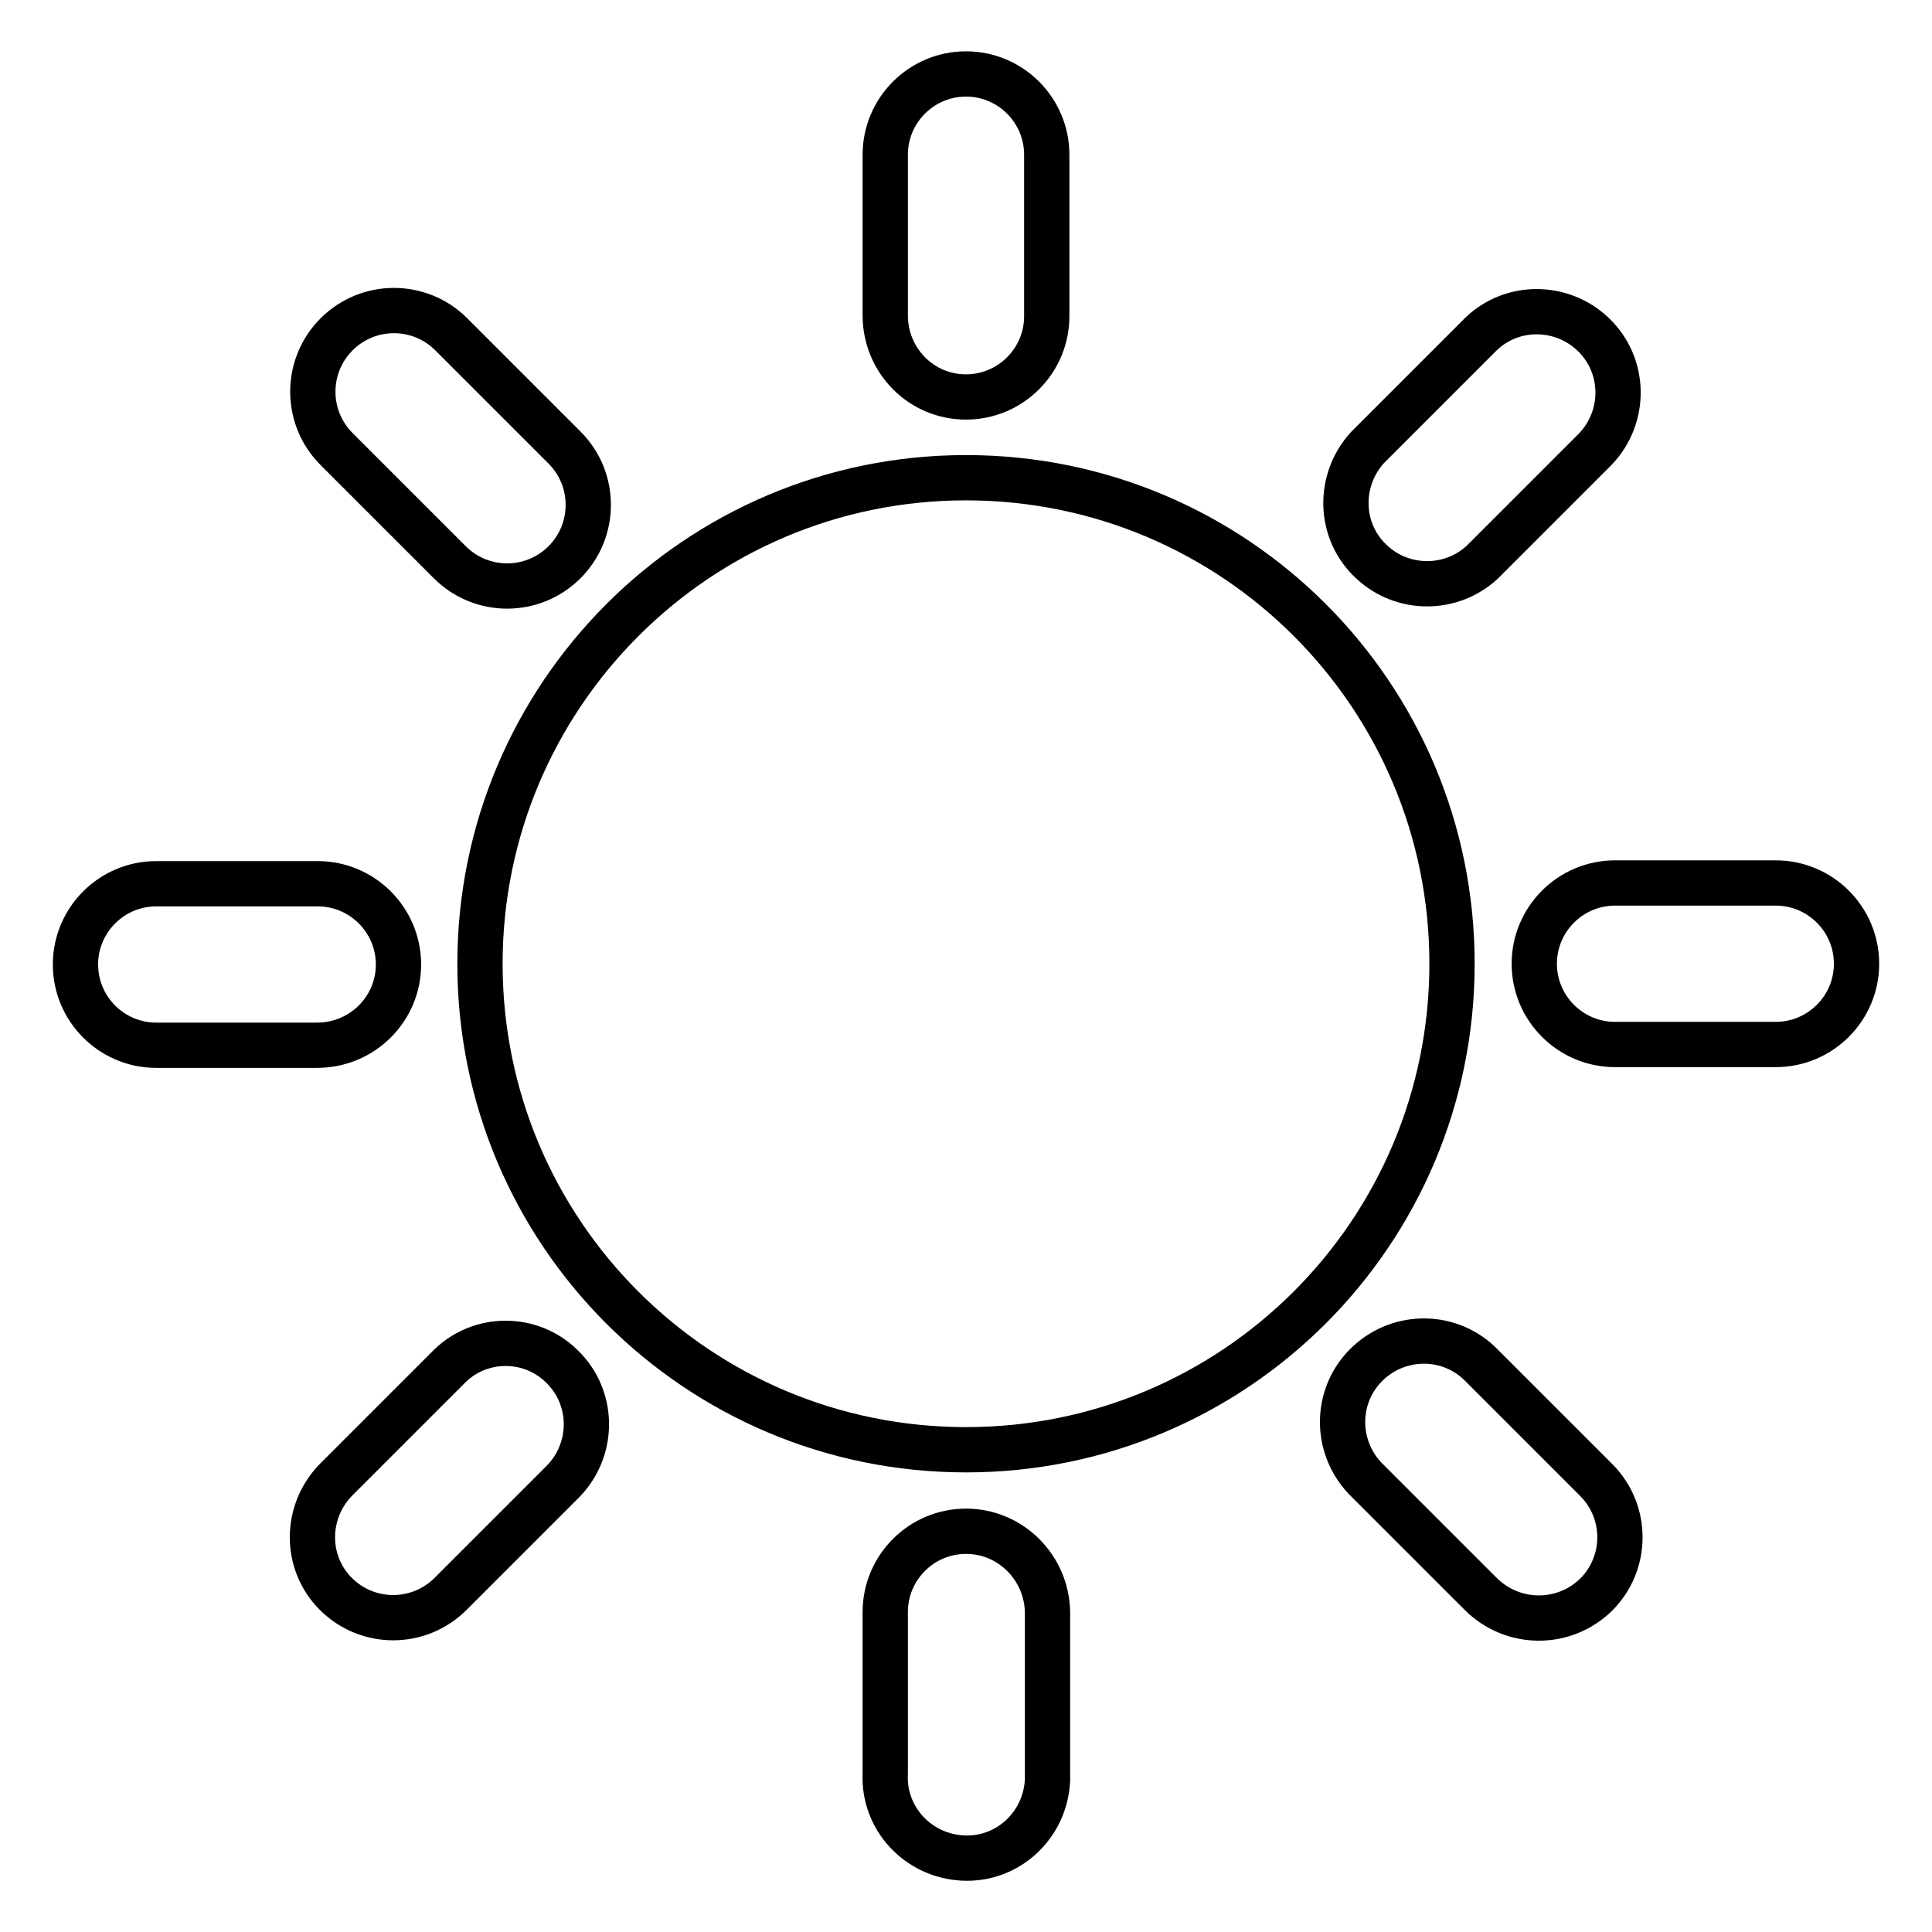 <?xml version="1.0" encoding="utf-8"?>
<!-- Svg Vector Icons : http://www.onlinewebfonts.com/icon -->
<!DOCTYPE svg PUBLIC "-//W3C//DTD SVG 1.1//EN" "http://www.w3.org/Graphics/SVG/1.1/DTD/svg11.dtd">
<svg version="1.1" xmlns="http://www.w3.org/2000/svg" xmlns:xlink="http://www.w3.org/1999/xlink" x="0px" y="0px" viewBox="0 0 256 256" enable-background="new 0 0 256 256" xml:space="preserve">
<g> <path stroke-width="6" fill-opacity="0" stroke="#000000"  d="M59.6,74.5c4.2,4.2,11,4.2,15.2,0s4.2-11,0-15.2l0,0l-15-15c-4.2-4.2-11-4.2-15.2,0c-4.2,4.2-4.2,11,0,15.2 L59.6,74.5z M63.6,127.7c0,35.6,28.8,64.4,64.4,64.4s64.4-28.8,64.4-64.4c0-35.6-28.8-64.4-64.4-64.4S63.6,92.2,63.6,127.7z  M52.8,127.8c0-5.9-4.8-10.7-10.7-10.7c0,0-0.1,0-0.1,0H20.7c-5.9,0-10.7,4.8-10.7,10.7c0,5.9,4.8,10.7,10.7,10.7H42 C48,138.5,52.8,133.7,52.8,127.8z M235.3,117H214c-5.9,0-10.7,4.8-10.7,10.7c0,5.9,4.8,10.7,10.7,10.7h21.3 c5.9,0,10.7-4.8,10.7-10.7C246,121.8,241.2,117,235.3,117C235.3,117,235.3,117,235.3,117z M59.6,181l-15,15 c-4.2,4.2-4.3,11-0.1,15.2c0,0,0,0,0,0c4.2,4.2,11,4.2,15.2,0c0,0,0,0,0,0l15-15c4.1-4.3,4-11.1-0.3-15.2 C70.3,177,63.7,177,59.6,181z M128,52.6c5.9,0,10.7-4.8,10.7-10.7c0,0,0-0.1,0-0.1V20.5c0-5.9-4.8-10.7-10.7-10.7 s-10.7,4.8-10.7,10.7c0,0,0,0,0,0v21.3C117.3,47.7,122,52.6,128,52.6z M128,202.9c-5.9,0-10.7,4.8-10.7,10.7c0,0,0,0.1,0,0.1V235 c-0.3,5.9,4.3,10.9,10.3,11.2c5.9,0.3,10.9-4.3,11.2-10.3c0-0.3,0-0.6,0-1v-21.3C138.7,207.8,134,202.9,128,202.9z M196.4,74.5 l15-15c4.1-4.3,4-11.1-0.3-15.2c-4.2-4-10.8-4-14.9,0l-15,15c-4,4.4-3.8,11.2,0.6,15.2C185.9,78.3,192.3,78.3,196.4,74.5z  M196.4,181c-4.1-4.3-10.9-4.4-15.2-0.3c-4.3,4.1-4.4,10.9-0.3,15.2c0.1,0.1,0.2,0.2,0.3,0.3l15,15c4.2,4.2,11,4.3,15.3,0.1 c4.2-4.2,4.2-11,0-15.2c0,0,0,0,0,0L196.4,181z"/></g>
</svg>
